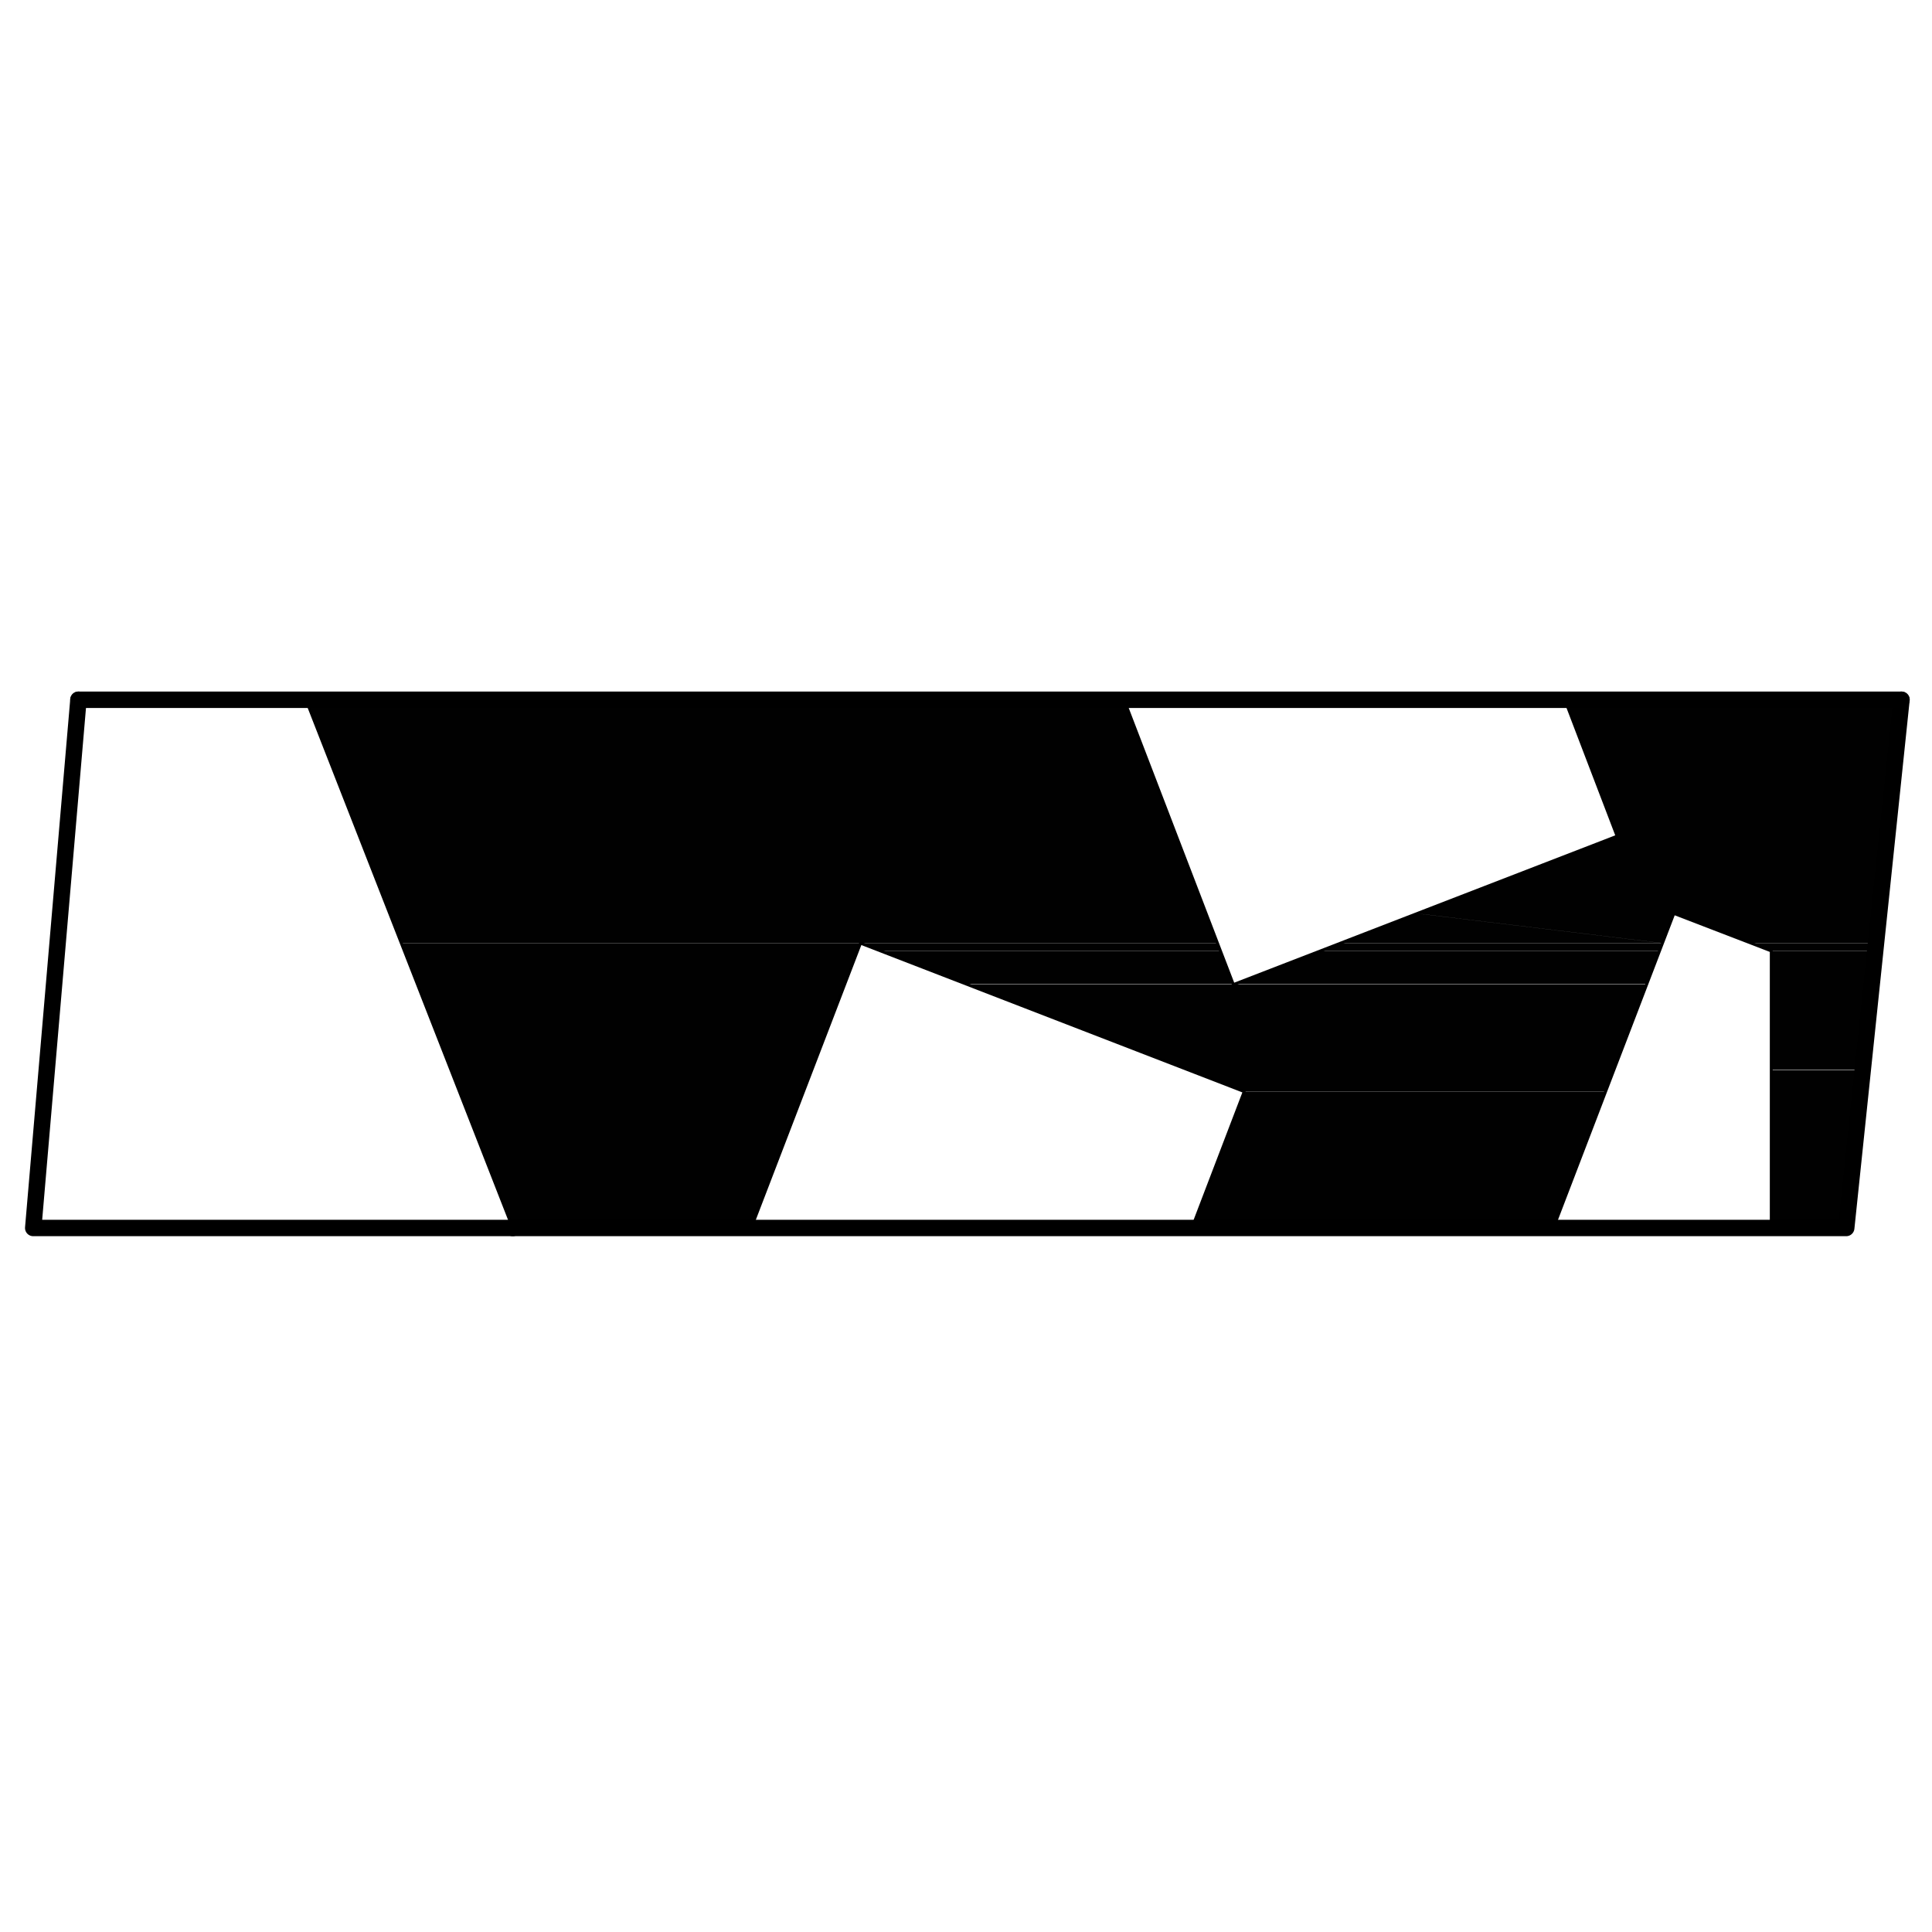 <?xml version="1.0" encoding="utf-8"?>
<!-- Generator: Adobe Illustrator 24.3.0, SVG Export Plug-In . SVG Version: 6.00 Build 0)  -->
<svg version="1.1" id="Layer_1" xmlns="http://www.w3.org/2000/svg" xmlns:xlink="http://www.w3.org/1999/xlink" x="0px" y="0px"
	 viewBox="0 0 500 500" style="enable-background:new 0 0 500 500;" xml:space="preserve">
<style type="text/css">
	.st0{fill:#010101;}
	.st1{fill:none;}
	.st2{fill:none;stroke:#000000;stroke-width:0.743;stroke-linecap:round;stroke-linejoin:round;stroke-miterlimit:10;}
	.st3{fill:none;stroke:#000000;stroke-width:4.253;stroke-linecap:round;stroke-linejoin:round;stroke-miterlimit:10;}
</style>
<path class="st0" d="M405,181.1l83.4,35.3h-69.9L405,181.1z M492.1,181.1H405l83.4,35.3L492.1,181.1z"/>
<path class="st1" d="M405,181.1l83.4,35.3h-69.9L405,181.1z M492.1,181.1H405l83.4,35.3L492.1,181.1z"/>
<path class="st0" d="M418.5,216.4l67.8,20.1H366.7L418.5,216.4z M488.4,216.4h-69.9l67.8,20.1L488.4,216.4z"/>
<path class="st1" d="M418.5,216.4l67.8,20.1H366.7L418.5,216.4z M488.4,216.4h-69.9l67.8,20.1L488.4,216.4z"/>
<path class="st0" d="M433.2,236.4l52.3,7.7h-32.4L433.2,236.4z M486.3,236.4h-53.1l52.3,7.7L486.3,236.4z"/>
<path class="st1" d="M433.2,236.4l52.3,7.7h-32.4L433.2,236.4z M486.3,236.4h-53.1l52.3,7.7L486.3,236.4z"/>
<path class="st0" d="M366.7,236.4l63.7,7.7h-83.5L366.7,236.4z M433.2,236.4h-66.6l63.7,7.7L433.2,236.4z"/>
<path class="st1" d="M366.7,236.4l63.7,7.7h-83.5L366.7,236.4z M433.2,236.4h-66.6l63.7,7.7L433.2,236.4z"/>
<path class="st0" d="M79.2,181.1l235.9,63H103.8L79.2,181.1z M290.9,181.1H79.2l235.9,63L290.9,181.1z"/>
<path class="st1" d="M79.2,181.1l235.9,63H103.8L79.2,181.1z M290.9,181.1H79.2l235.9,63L290.9,181.1z"/>
<path class="st0" d="M453.1,244.1l32.2,2h-26.9L453.1,244.1z M485.5,244.1h-32.4l32.2,2L485.5,244.1z"/>
<path class="st1" d="M453.1,244.1l32.2,2h-26.9L453.1,244.1z M485.5,244.1h-32.4l32.2,2L485.5,244.1z"/>
<path class="st0" d="M346.9,244.1l82.7,2h-87.9L346.9,244.1z M430.3,244.1h-83.4l82.7,2L430.3,244.1z"/>
<path class="st1" d="M346.9,244.1l82.7,2h-87.9L346.9,244.1z M430.3,244.1h-83.4l82.7,2L430.3,244.1z"/>
<path class="st0" d="M222.7,244.1l93.2,2H228L222.7,244.1z M315.1,244.1h-92.4l93.2,2L315.1,244.1z"/>
<path class="st1" d="M222.7,244.1l93.2,2H228L222.7,244.1z M315.1,244.1h-92.4l93.2,2L315.1,244.1z"/>
<path class="st0" d="M341.6,246.1l84.6,8.6h-107L341.6,246.1z M429.5,246.1h-87.9l84.6,8.6L429.5,246.1z"/>
<path class="st1" d="M341.6,246.1l84.6,8.6h-107L341.6,246.1z M429.5,246.1h-87.9l84.6,8.6L429.5,246.1z"/>
<path class="st0" d="M228,246.1l91.3,8.6h-68.9L228,246.1z M315.9,246.1H228l91.3,8.6L315.9,246.1z"/>
<path class="st1" d="M228,246.1l91.3,8.6h-68.9L228,246.1z M315.9,246.1H228l91.3,8.6L315.9,246.1z"/>
<path class="st0" d="M458.4,246.1l23.7,30.7h-23.7V246.1z M485.3,246.1h-26.9l23.7,30.7L485.3,246.1z"/>
<path class="st1" d="M458.4,246.1l23.7,30.7h-23.7V246.1z M485.3,246.1h-26.9l23.7,30.7L485.3,246.1z"/>
<path class="st0" d="M250.3,254.8l165.2,27.7h-93.6L250.3,254.8z M426.2,254.8H250.3l165.2,27.7L426.2,254.8z"/>
<path class="st1" d="M250.3,254.8l165.2,27.7h-93.6L250.3,254.8z M426.2,254.8H250.3l165.2,27.7L426.2,254.8z"/>
<path class="st0" d="M458.4,276.9l19.4,40.9h-19.4V276.9z M482.1,276.9h-23.7l19.4,40.9L482.1,276.9z"/>
<path class="st1" d="M458.4,276.9l19.4,40.9h-19.4V276.9z M482.1,276.9h-23.7l19.4,40.9L482.1,276.9z"/>
<path class="st0" d="M322,282.5l80,35.3h-93.5L322,282.5z M415.6,282.5H322l80,35.3L415.6,282.5z"/>
<path class="st1" d="M322,282.5l80,35.3h-93.5L322,282.5z M415.6,282.5H322l80,35.3L415.6,282.5z"/>
<path class="st0" d="M103.8,244.1l90.6,73.7h-61.7L103.8,244.1z M222.7,244.1H103.8l90.6,73.7L222.7,244.1z"/>
<path class="st1" d="M103.8,244.1l90.6,73.7h-61.7L103.8,244.1z M222.7,244.1H103.8l90.6,73.7L222.7,244.1z"/>
<line class="st2" x1="132.7" y1="317.8" x2="79.2" y2="181.1"/>
<polyline class="st3" points="20.3,181.1 8.6,317.8 132.7,317.8 "/>
<polyline class="st2" points="402,317.8 433.2,236.4 458.4,246.1 458.4,276.9 458.4,317.8 402,317.8 "/>
<polyline class="st2" points="322,282.5 308.5,317.8 194.4,317.8 222.7,244.1 322,282.5 "/>
<polyline class="st2" points="290.9,181.1 319.2,254.8 418.5,216.4 405,181.1 290.9,181.1 "/>
<line class="st3" x1="20.3" y1="181.1" x2="492.1" y2="181.1"/>
<polyline class="st3" points="132.7,317.8 477.8,317.8 492.1,181.1 "/>
</svg>
